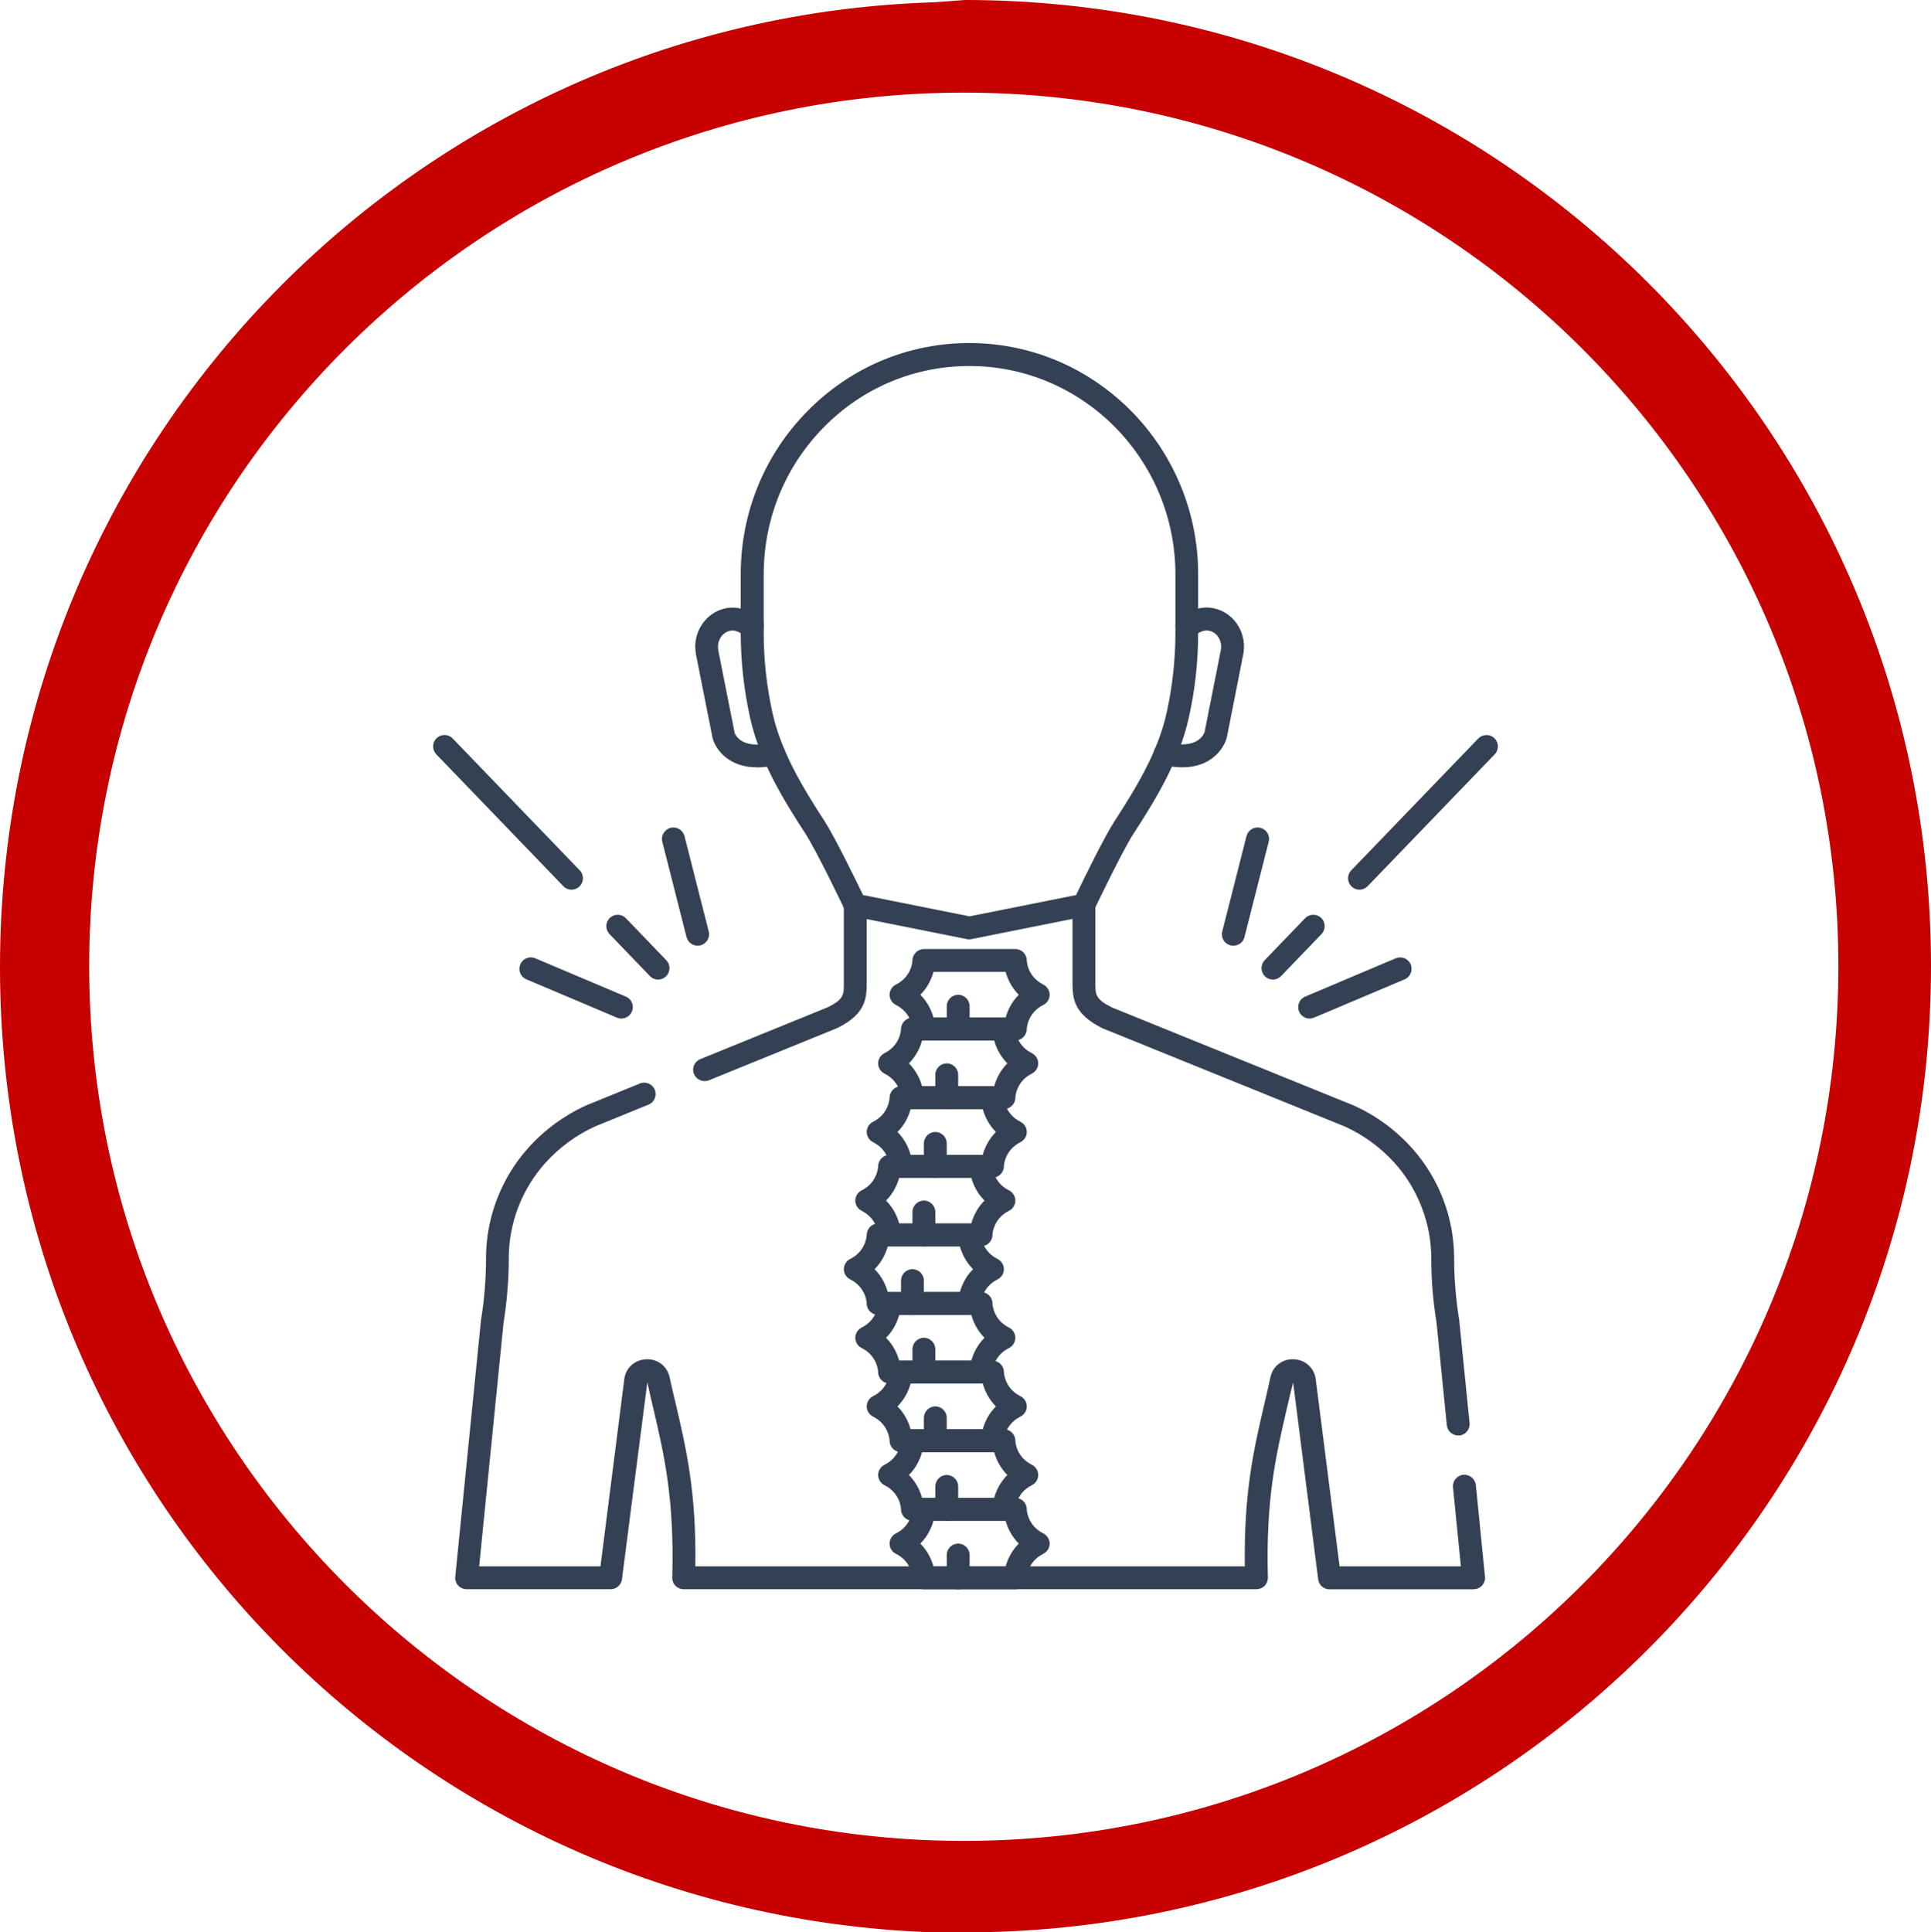 <?xml version="1.0" encoding="UTF-8"?> <svg xmlns="http://www.w3.org/2000/svg" id="Layer_2" data-name="Layer 2" viewBox="0 0 168.9 169"><defs><style> .cls-1 { fill: #c70000; } .cls-2 { fill: #344154; } </style></defs><g id="Layer_1-2" data-name="Layer 1"><path class="cls-1" d="m81.7.2C36.3,1.6,0,38.8,0,84.6s36.3,82.9,81.7,84.4h2.7c46.6,0,84.5-37.8,84.5-84.5S131.1,0,84.4,0m-.1,161c-42.2,0-76.5-34.3-76.5-76.5S42.1,8.1,84.3,8.1s76.5,34.2,76.5,76.4-34.2,76.5-76.5,76.5Z"></path><g><path class="cls-2" d="m66.21,67.11c-2.48,0-3.61-1.56-3.88-2.55l-1.45-7.3c-.04-.25-.07-.48-.07-.7,0-1.51.97-2.85,2.35-3.28.72-.23,1.51-.18,2.22.15l.85.39c.5.23.72.82.49,1.33-.23.5-.82.72-1.33.49l-.85-.39c-.26-.12-.53-.14-.79-.06-.56.17-.95.73-.95,1.37,0,.11.01.23.03.34l1.43,7.21c.03.08.56,1.48,3.18.84.53-.13,1.08.2,1.21.74.13.54-.2,1.08-.74,1.21-.64.15-1.21.22-1.72.22Z"></path><path class="cls-2" d="m103.41,67.11c-.51,0-1.08-.07-1.72-.22-.54-.13-.87-.67-.74-1.21.13-.54.67-.87,1.21-.74,2.74.66,3.19-.89,3.2-.91l1.42-7.16c.02-.09.03-.2.03-.32,0-.63-.38-1.19-.93-1.36-.27-.08-.54-.07-.8.05l-.85.39c-.5.23-1.1.01-1.33-.49-.23-.5-.01-1.1.49-1.33l.85-.39c.71-.33,1.51-.38,2.23-.14,1.37.42,2.34,1.76,2.34,3.27,0,.23-.02.46-.07.69l-1.43,7.25c-.28,1.05-1.42,2.62-3.9,2.62Z"></path><path class="cls-2" d="m61.02,82.71c-.45,0-.85-.3-.97-.75l-2.12-8.34c-.14-.53.19-1.08.72-1.22.54-.14,1.08.19,1.22.72l2.12,8.34c.14.53-.19,1.08-.72,1.22-.08.02-.17.03-.25.03Z"></path><path class="cls-2" d="m54.35,89.08c-.13,0-.26-.03-.39-.08l-7.92-3.35c-.51-.21-.75-.8-.53-1.31.22-.51.8-.75,1.31-.53l7.92,3.35c.51.21.75.8.53,1.31-.16.38-.53.61-.92.61Z"></path><path class="cls-2" d="m49.99,77.81c-.26,0-.52-.1-.72-.31l-11.11-11.53c-.38-.4-.37-1.03.03-1.41.4-.38,1.03-.37,1.41.03l11.11,11.53c.38.4.37,1.03-.03,1.41-.19.19-.44.28-.69.28Z"></path><path class="cls-2" d="m57.56,85.67c-.26,0-.52-.1-.72-.31l-3.53-3.67c-.38-.4-.37-1.03.03-1.41.4-.38,1.03-.37,1.41.03l3.53,3.67c.38.4.37,1.03-.03,1.41-.19.19-.44.28-.69.28Z"></path><path class="cls-2" d="m107.88,82.71c-.08,0-.17,0-.25-.03-.54-.14-.86-.68-.72-1.22l2.12-8.34c.14-.53.68-.86,1.22-.72.54.14.86.68.72,1.22l-2.12,8.34c-.11.45-.52.75-.97.75Z"></path><path class="cls-2" d="m114.55,89.08c-.39,0-.76-.23-.92-.61-.21-.51.02-1.1.53-1.31l7.92-3.35c.51-.21,1.1.02,1.31.53.21.51-.02,1.1-.53,1.31l-7.92,3.35c-.13.05-.26.08-.39.08Z"></path><path class="cls-2" d="m118.91,77.81c-.25,0-.5-.09-.69-.28-.4-.38-.41-1.02-.03-1.41l11.11-11.53c.39-.4,1.02-.41,1.41-.03.4.38.41,1.02.03,1.41l-11.11,11.53c-.2.2-.46.31-.72.31Z"></path><path class="cls-2" d="m111.34,85.67c-.25,0-.5-.09-.69-.28-.4-.38-.41-1.02-.03-1.41l3.53-3.67c.38-.4,1.02-.41,1.41-.03.4.38.41,1.02.03,1.41l-3.53,3.67c-.2.2-.46.31-.72.31Z"></path><path class="cls-2" d="m127.54,125.54c-.51,0-.94-.39-.99-.9l-.9-8.98c-.3-1.81-.46-3.72-.46-5.61,0-1.5-.27-2.98-.82-4.42-.55-1.43-1.33-2.74-2.34-3.87-1.25-1.39-2.74-2.49-4.43-3.25l-21.17-8.58c-2.43-1.21-2.62-2.5-2.62-3.93v-6.84c0-.55.45-1,1-1s1,.45,1,1v6.84c0,.98,0,1.38,1.45,2.11l21.14,8.57c1.97.89,3.69,2.15,5.13,3.76,1.17,1.32,2.09,2.83,2.72,4.49.63,1.66.94,3.39.94,5.13s.15,3.58.44,5.35l.91,9.04c.06.55-.35,1.04-.9,1.1-.03,0-.07,0-.1,0Z"></path><path class="cls-2" d="m61.63,94.55c-.4,0-.77-.24-.93-.62-.21-.51.04-1.1.55-1.3l11.18-4.55c1.38-.69,1.38-1.1,1.38-2.07v-6.84c0-.55.45-1,1-1s1,.45,1,1v6.84c0,1.43-.19,2.71-2.55,3.89l-11.25,4.58c-.12.05-.25.07-.38.07Z"></path><path class="cls-2" d="m128.89,139h-12.6c-.5,0-.93-.37-.99-.87l-2.19-17.21c-.21.77-.38,1.54-.56,2.3-.94,4.06-1.84,7.88-1.65,14.75,0,.27-.1.53-.28.72-.19.19-.45.3-.72.3h-50.1c-.27,0-.53-.11-.72-.3-.19-.19-.29-.46-.28-.72.19-6.87-.7-10.7-1.65-14.75-.18-.76-.36-1.53-.53-2.33l-2.22,17.23c-.06.5-.49.87-.99.87h-12.6c-.28,0-.55-.12-.74-.33-.19-.21-.28-.49-.25-.77l2.25-22.44c.3-1.83.44-3.63.44-5.41s.32-3.46.94-5.12c.64-1.67,1.55-3.18,2.72-4.49,1.44-1.61,3.16-2.87,5.09-3.75l4.71-1.92c.51-.21,1.09.04,1.3.55.21.51-.04,1.1-.55,1.3l-4.68,1.91c-1.65.75-3.14,1.85-4.39,3.24-1,1.13-1.79,2.43-2.34,3.87-.54,1.43-.81,2.92-.81,4.41,0,1.89-.16,3.8-.46,5.67l-2.13,21.28h10.61l2.08-16.34c.1-.98.89-1.72,1.9-1.77,1-.06,1.86.6,2.07,1.58.17.79.35,1.55.53,2.3.93,3.98,1.81,7.74,1.72,14.23h48.06c-.09-6.49.79-10.26,1.72-14.24.18-.75.35-1.51.52-2.3.21-.98,1.07-1.63,2.07-1.57,1.01.05,1.8.79,1.9,1.79l2.08,16.32h10.61l-.69-6.91c-.06-.55.35-1.04.9-1.1.56-.04,1.04.35,1.1.9l.8,8.01c.03.28-.06.56-.25.77-.19.21-.46.33-.74.33Z"></path><path class="cls-2" d="m88.81,91h-8c-.55,0-1-.45-1-1,0-.05-.05-1.41-1.45-2.11-.34-.17-.55-.52-.55-.89s.21-.72.55-.89c1.4-.7,1.45-2.06,1.45-2.12.01-.54.46-.99,1-.99h8c.55,0,1,.45,1,1,0,.05.05,1.41,1.45,2.11.34.17.55.52.55.89s-.21.72-.55.89c-1.4.7-1.45,2.06-1.45,2.12-.01.54-.46.99-1,.99Zm-7.16-2h6.31c.16-.58.49-1.34,1.15-2-.66-.66-.99-1.42-1.15-2h-6.31c-.16.58-.49,1.34-1.15,2,.66.66.99,1.42,1.15,2Z"></path><path class="cls-2" d="m87.81,97h-8c-.55,0-1-.45-1-1,0-.05-.05-1.41-1.45-2.11-.34-.17-.55-.52-.55-.89s.21-.72.55-.89c1.4-.7,1.45-2.06,1.45-2.12.01-.54.46-.99,1-.99h8c.55,0,1,.45,1,1,0,.05.05,1.41,1.45,2.11.34.17.55.52.55.89s-.21.72-.55.89c-1.4.7-1.45,2.06-1.45,2.12-.01.54-.46.99-1,.99Zm-7.16-2h6.31c.16-.58.49-1.34,1.15-2-.66-.66-.99-1.42-1.15-2h-6.31c-.16.58-.49,1.34-1.15,2,.66.66.99,1.42,1.15,2Z"></path><path class="cls-2" d="m86.81,103h-8c-.55,0-1-.45-1-1,0-.05-.05-1.41-1.45-2.11-.34-.17-.55-.52-.55-.89s.21-.72.55-.89c1.4-.7,1.45-2.06,1.45-2.12.01-.54.46-.99,1-.99h8c.55,0,1,.45,1,1,0,.05.05,1.41,1.45,2.11.34.17.55.52.55.89s-.21.72-.55.89c-1.4.7-1.45,2.06-1.45,2.12-.01.54-.46.99-1,.99Zm-7.16-2h6.31c.16-.58.49-1.34,1.15-2-.66-.66-.99-1.42-1.15-2h-6.31c-.16.58-.49,1.34-1.15,2,.66.66.99,1.42,1.15,2Z"></path><path class="cls-2" d="m85.81,109h-8c-.55,0-1-.45-1-1,0-.05-.05-1.41-1.45-2.11-.34-.17-.55-.52-.55-.89s.21-.72.55-.89c1.4-.7,1.45-2.06,1.45-2.12.01-.54.46-.99,1-.99h8c.55,0,1,.45,1,1,0,.05.05,1.41,1.45,2.11.34.17.55.52.55.89s-.21.72-.55.89c-1.4.7-1.45,2.06-1.45,2.12-.01.54-.46.99-1,.99Zm-7.16-2h6.31c.16-.58.49-1.34,1.15-2-.66-.66-.99-1.42-1.15-2h-6.31c-.16.58-.49,1.34-1.15,2,.66.66.99,1.42,1.15,2Z"></path><path class="cls-2" d="m84.81,115h-8c-.55,0-1-.45-1-1,0-.05-.05-1.41-1.45-2.11-.34-.17-.55-.52-.55-.89s.21-.72.55-.89c1.4-.7,1.45-2.06,1.45-2.12.01-.54.46-.99,1-.99h8c.55,0,1,.45,1,1,0,.05.05,1.41,1.45,2.11.34.17.55.52.55.89s-.21.72-.55.89c-1.4.7-1.45,2.06-1.45,2.12-.01.54-.46.99-1,.99Zm-7.16-2h6.31c.16-.58.49-1.34,1.15-2-.66-.66-.99-1.42-1.15-2h-6.31c-.16.58-.49,1.34-1.15,2,.66.66.99,1.42,1.15,2Z"></path><path class="cls-2" d="m85.81,121h-8c-.55,0-1-.45-1-1,0-.05-.05-1.41-1.45-2.11-.34-.17-.55-.52-.55-.89s.21-.72.55-.89c1.4-.7,1.45-2.06,1.45-2.12.01-.54.46-.99,1-.99h8c.55,0,1,.45,1,1,0,.05.05,1.41,1.45,2.11.34.17.55.52.55.89s-.21.72-.55.89c-1.4.7-1.45,2.06-1.45,2.12-.01.54-.46.99-1,.99Zm-7.16-2h6.31c.16-.58.49-1.34,1.15-2-.66-.66-.99-1.42-1.15-2h-6.31c-.16.58-.49,1.34-1.15,2,.66.66.99,1.42,1.15,2Z"></path><path class="cls-2" d="m86.81,127h-8c-.55,0-1-.45-1-1,0-.05-.05-1.41-1.45-2.11-.34-.17-.55-.52-.55-.89s.21-.72.55-.89c1.4-.7,1.45-2.06,1.45-2.12.01-.54.46-.99,1-.99h8c.55,0,1,.45,1,1,0,.05.05,1.41,1.45,2.11.34.17.55.52.55.89s-.21.72-.55.89c-1.4.7-1.45,2.06-1.45,2.12-.01.54-.46.99-1,.99Zm-7.16-2h6.31c.16-.58.49-1.34,1.15-2-.66-.66-.99-1.42-1.15-2h-6.31c-.16.58-.49,1.34-1.15,2,.66.66.99,1.42,1.15,2Z"></path><path class="cls-2" d="m87.81,133h-8c-.55,0-1-.45-1-1,0-.05-.05-1.41-1.45-2.11-.34-.17-.55-.52-.55-.89s.21-.72.55-.89c1.4-.7,1.45-2.06,1.45-2.12.01-.54.46-.99,1-.99h8c.55,0,1,.45,1,1,0,.05.05,1.41,1.45,2.11.34.17.55.52.55.89s-.21.72-.55.89c-1.4.7-1.45,2.06-1.45,2.12-.01.54-.46.99-1,.99Zm-7.16-2h6.31c.16-.58.49-1.34,1.15-2-.66-.66-.99-1.42-1.15-2h-6.31c-.16.58-.49,1.34-1.15,2,.66.66.99,1.42,1.15,2Z"></path><path class="cls-2" d="m88.81,139h-8c-.55,0-1-.45-1-1,0-.05-.05-1.41-1.45-2.11-.34-.17-.55-.52-.55-.89s.21-.72.55-.89c1.4-.7,1.45-2.06,1.45-2.12.01-.54.46-.99,1-.99h8c.55,0,1,.45,1,1,0,.05.05,1.41,1.45,2.11.34.17.55.52.55.89s-.21.72-.55.89c-1.4.7-1.45,2.06-1.45,2.12-.01.54-.46.99-1,.99Zm-7.16-2h6.31c.16-.58.49-1.34,1.15-2-.66-.66-.99-1.42-1.15-2h-6.31c-.16.58-.49,1.34-1.15,2,.66.66.99,1.42,1.15,2Z"></path><path class="cls-2" d="m83.81,91c-.55,0-1-.45-1-1v-2c0-.55.45-1,1-1s1,.45,1,1v2c0,.55-.45,1-1,1Z"></path><path class="cls-2" d="m82.81,97c-.55,0-1-.45-1-1v-2c0-.55.45-1,1-1s1,.45,1,1v2c0,.55-.45,1-1,1Z"></path><path class="cls-2" d="m81.81,103c-.55,0-1-.45-1-1v-2c0-.55.45-1,1-1s1,.45,1,1v2c0,.55-.45,1-1,1Z"></path><path class="cls-2" d="m80.81,109c-.55,0-1-.45-1-1v-2c0-.55.45-1,1-1s1,.45,1,1v2c0,.55-.45,1-1,1Z"></path><path class="cls-2" d="m79.81,115c-.55,0-1-.45-1-1v-2c0-.55.45-1,1-1s1,.45,1,1v2c0,.55-.45,1-1,1Z"></path><path class="cls-2" d="m80.81,121c-.55,0-1-.45-1-1v-2c0-.55.45-1,1-1s1,.45,1,1v2c0,.55-.45,1-1,1Z"></path><path class="cls-2" d="m81.81,127c-.55,0-1-.45-1-1v-2c0-.55.45-1,1-1s1,.45,1,1v2c0,.55-.45,1-1,1Z"></path><path class="cls-2" d="m82.81,133c-.55,0-1-.45-1-1v-2c0-.55.45-1,1-1s1,.45,1,1v2c0,.55-.45,1-1,1Z"></path><path class="cls-2" d="m83.81,139c-.55,0-1-.45-1-1v-2c0-.55.45-1,1-1s1,.45,1,1v2c0,.55-.45,1-1,1Z"></path><path class="cls-2" d="m84.81,82.16c-.07,0-.13,0-.2-.02l-10-2c-.31-.06-.57-.27-.71-.55-.02-.05-2.46-5.16-3.46-6.69-1.98-3.05-3.99-6.35-4.83-10.12-.54-2.43-.82-4.93-.82-7.43v-5.12c0-5.4,2.08-10.48,5.86-14.3,3.77-3.82,8.79-5.93,14.14-5.93,11.03,0,20.01,9.08,20.01,20.23v5.12c0,2.49-.27,4.99-.82,7.43-.84,3.77-2.84,7.06-4.82,10.11-1,1.53-3.43,6.64-3.46,6.69-.14.28-.4.49-.71.55l-10,2c-.07.01-.13.02-.2.02Zm-9.31-3.88l9.31,1.86,9.31-1.86c.63-1.32,2.47-5.09,3.37-6.47,1.88-2.9,3.79-6.02,4.55-9.46h0c.51-2.29.77-4.65.77-6.99v-5.12c0-10.05-8.08-18.23-18.01-18.23-4.81,0-9.33,1.89-12.72,5.33-3.4,3.44-5.28,8.02-5.28,12.9v5.12c0,2.35.26,4.7.77,6.99.76,3.44,2.67,6.56,4.55,9.46.89,1.38,2.73,5.15,3.37,6.47Zm19.31.88h.01-.01Z"></path></g></g></svg> 
